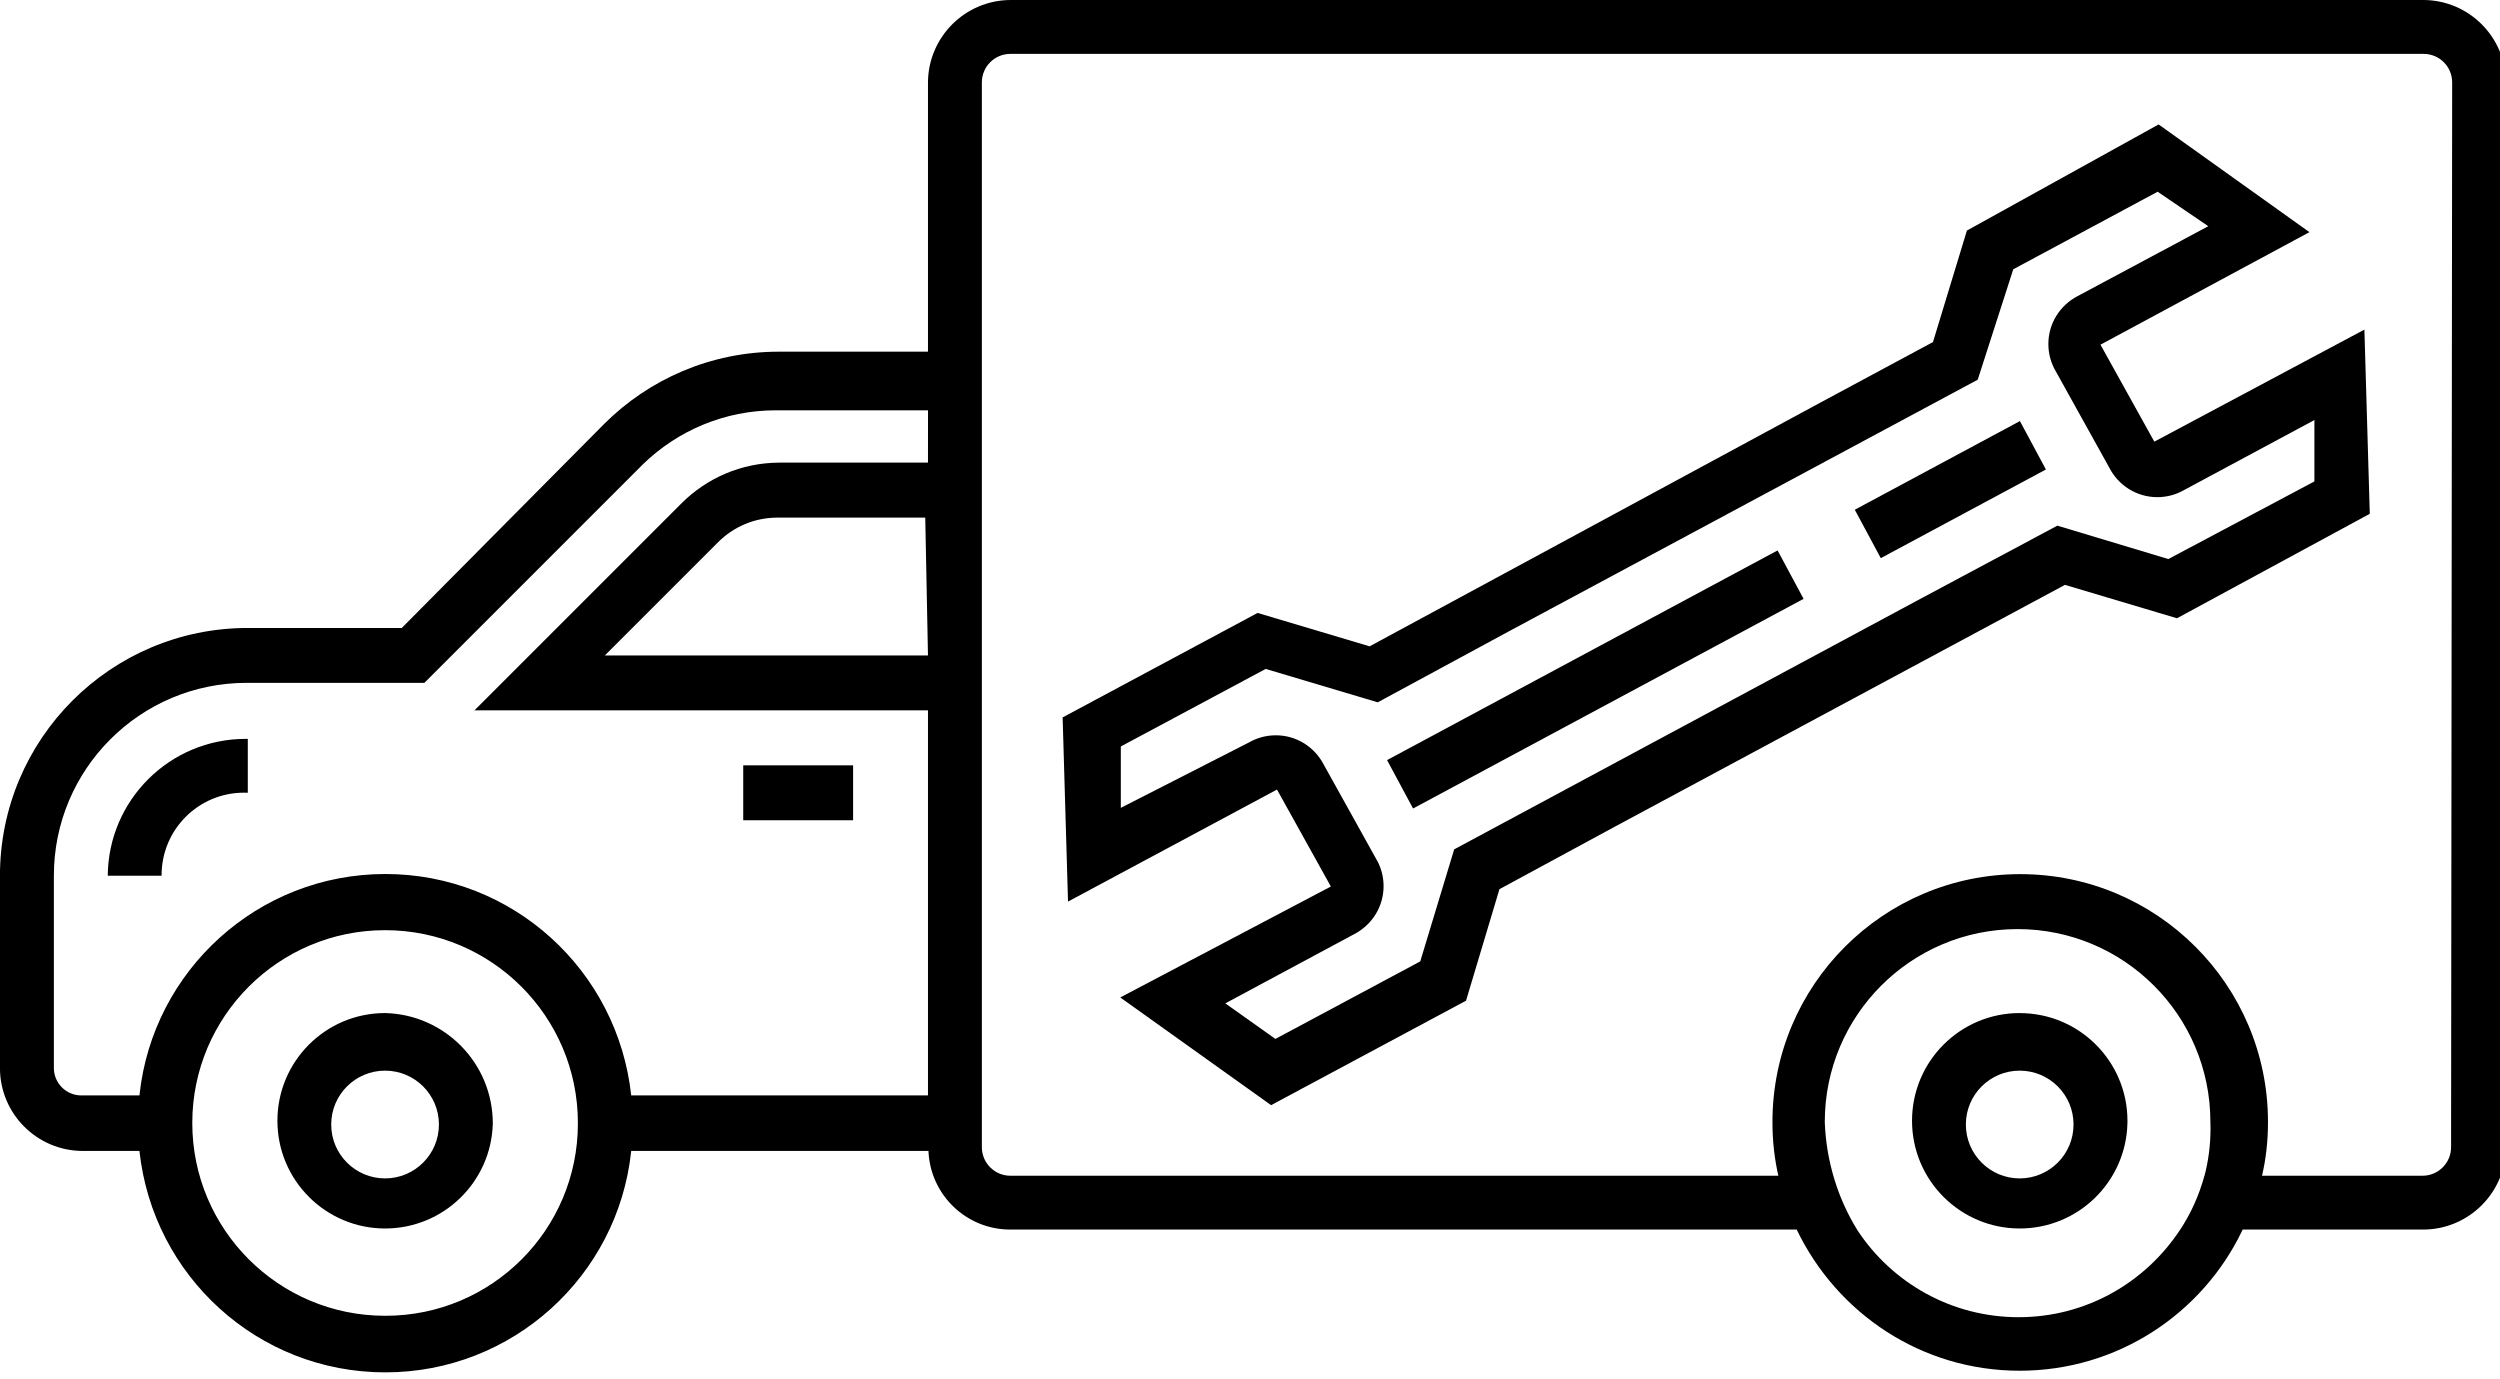 <!-- Generated by IcoMoon.io -->
<svg version="1.1" xmlns="http://www.w3.org/2000/svg" width="58" height="32" viewBox="0 0 58 32">
<title>reparation-domicile</title>
<path d="M2.499 20.317h1.25c-0-0.004-0-0.009-0-0.015 0-1.056 0.856-1.912 1.912-1.912 0.031 0 0.061 0.001 0.092 0.002l-0.004-0v-1.25c-0.015-0-0.032-0-0.050-0-1.758 0-3.185 1.418-3.199 3.173v0.001z"></path>
<path d="M17.243 17.756h2.549v1.274h-2.549v-1.274z"></path>
<path d="M8.934 23.503c-1.38 0-2.498 1.119-2.498 2.499s1.119 2.499 2.499 2.499c1.358 0 2.463-1.084 2.498-2.433l0-0.003c0-0 0-0 0-0.001 0-1.393-1.111-2.526-2.496-2.561l-0.003-0zM8.934 27.339c-0.69 0-1.25-0.559-1.25-1.25s0.559-1.25 1.25-1.25c0.69 0 1.249 0.559 1.249 1.25v0c0 0.69-0.559 1.25-1.249 1.25v0z"></path>
<path d="M49.98 10.246l-1.249-2.249 4.848-2.611-3.499-2.499-4.448 2.462-0.787 2.587-2.649 1.424-10.421 5.635-2.599-0.775-4.523 2.424 0.125 4.273 4.848-2.599 1.25 2.249-4.886 2.574 3.499 2.499 4.523-2.424 0.775-2.587 2.699-1.462 10.421-5.598 2.599 0.775 4.473-2.424-0.125-4.273zM50.305 12.97l-2.574-0.775-3.111 1.662-10.883 5.848-0.787 2.599-3.361 1.799-1.162-0.825 3.024-1.624c0.389-0.217 0.648-0.626 0.648-1.095 0-0.207-0.050-0.402-0.139-0.574l0.003 0.007-1.25-2.249c-0.211-0.409-0.63-0.684-1.114-0.684-0.224 0-0.434 0.059-0.616 0.162l0.006-0.003-2.986 1.524v-1.424l3.361-1.799 2.599 0.775 3.024-1.637 10.896-5.848 0.825-2.562 3.349-1.799 1.175 0.8-3.036 1.624c-0.404 0.213-0.674 0.629-0.674 1.109 0 0.226 0.060 0.438 0.165 0.621l-0.003-0.006 1.249 2.249c0.21 0.412 0.631 0.689 1.117 0.689 0.228 0 0.442-0.061 0.626-0.168l3.018-1.621v1.424z"></path>
<path d="M43.031 11.826l3.831-2.057 0.603 1.123-3.831 2.057-0.603-1.123z"></path>
<path d="M32.18 17.634l9.060-4.864 0.603 1.123-9.060 4.864-0.603-1.123z"></path>
<path d="M56.228 0h-32.787c-1.053 0.007-1.905 0.859-1.912 1.911v6.248h-3.449c-0.003 0-0.007 0-0.011 0-1.581 0-3.013 0.64-4.050 1.674l0-0-4.698 4.736h-3.574c-3.174 0-5.748 2.573-5.748 5.748v4.461c0 0 0 0 0 0 0 1.058 0.854 1.917 1.911 1.924h1.325c0.313 2.9 2.747 5.137 5.704 5.137s5.391-2.238 5.702-5.112l0.002-0.025h6.897c0.041 1.016 0.875 1.824 1.898 1.824 0.001 0 0.001 0 0.002 0h18.243c0.939 1.952 2.902 3.275 5.173 3.275s4.234-1.323 5.158-3.241l0.015-0.034h4.198c1.053-0.007 1.905-0.859 1.912-1.911v-24.703c-0.007-1.053-0.859-1.905-1.911-1.912h-0.001zM8.934 30.526c-2.47 0-4.473-2.003-4.473-4.473s2.003-4.473 4.473-4.473c2.47 0 4.473 2.003 4.473 4.473 0 0.004 0 0.009-0 0.013v-0.001c0 0 0 0 0 0 0 2.464-1.997 4.461-4.461 4.461-0.004 0-0.009 0-0.013-0h0.001zM21.529 15.207h-7.497l2.636-2.636c0.347-0.343 0.823-0.557 1.348-0.562h3.45zM21.529 10.733h-3.449c-0.883 0.003-1.681 0.36-2.262 0.937l-4.81 4.81h10.521v8.934h-6.885c-0.313-2.9-2.747-5.137-5.704-5.137s-5.391 2.238-5.702 5.112l-0.002 0.025h-1.324c-0.007 0-0.016 0-0.025 0-0.352 0-0.637-0.285-0.637-0.637 0-0 0-0 0-0.001v0-4.461c0-0 0-0 0-0 0-2.471 2.003-4.473 4.473-4.473 0.009 0 0.018 0 0.026 0h4.097l5.073-5.073c0.796-0.773 1.883-1.25 3.082-1.25 0.028 0 0.056 0 0.084 0.001l-0.004-0h3.449zM51.143 27.277c-0.131 0.475-0.323 0.891-0.572 1.266l0.010-0.016c-0.81 1.231-2.186 2.032-3.749 2.032s-2.938-0.801-3.738-2.015l-0.010-0.017c-0.44-0.713-0.714-1.571-0.749-2.489l-0-0.010c0-2.471 2.003-4.473 4.473-4.473s4.473 2.003 4.473 4.473v0c0.002 0.047 0.003 0.103 0.003 0.158 0 0.388-0.051 0.764-0.147 1.121l0.007-0.030zM56.865 26.615c0 0.366-0.297 0.662-0.662 0.662v0h-3.724c0.087-0.369 0.138-0.792 0.138-1.227 0-0.008-0-0.015-0-0.023v0.001c0-3.174-2.573-5.748-5.748-5.748s-5.748 2.573-5.748 5.748v0c-0 0.007-0 0.014-0 0.022 0 0.435 0.050 0.859 0.145 1.265l-0.007-0.038h-17.818c-0.366 0-0.662-0.297-0.662-0.662v0-24.703c0-0.366 0.296-0.662 0.662-0.662v0h32.787c0.366 0 0.662 0.296 0.662 0.662v0z"></path>
<path d="M46.857 23.503c-1.38 0-2.498 1.119-2.498 2.499s1.119 2.499 2.499 2.499c1.358 0 2.463-1.084 2.498-2.433l0-0.003c0.001-0.019 0.001-0.041 0.001-0.062 0-1.38-1.119-2.499-2.499-2.499-0 0-0.001 0-0.001 0h0zM46.857 27.339c-0.69 0-1.249-0.559-1.249-1.25s0.559-1.25 1.249-1.25c0.69 0 1.249 0.559 1.249 1.25v0c0 0.69-0.559 1.25-1.249 1.25v0z"></path>
</svg>

